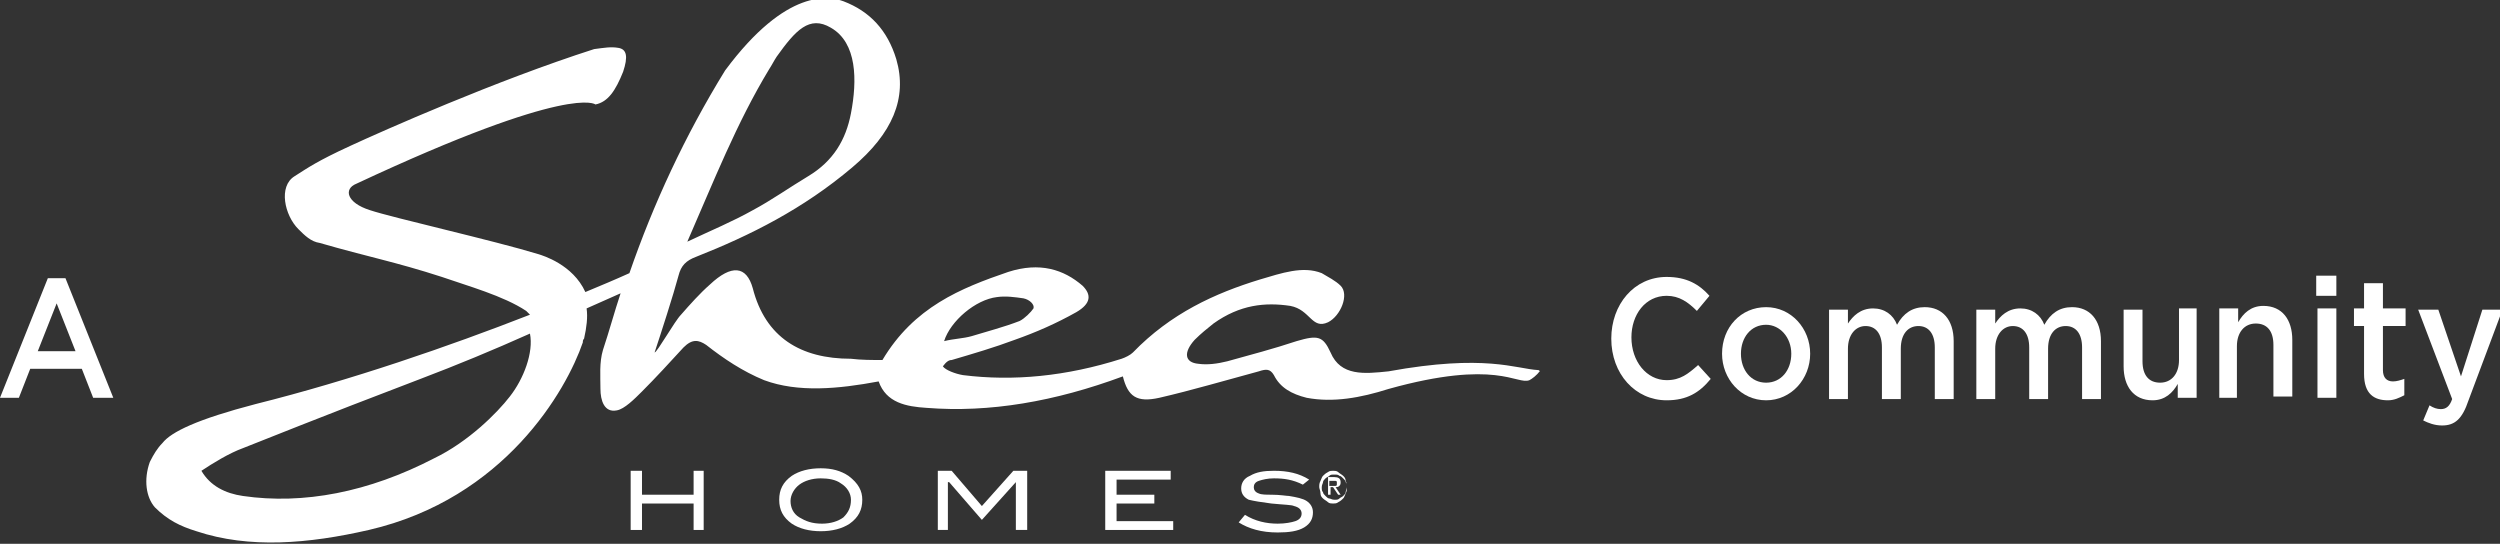 <?xml version="1.0" encoding="utf-8"?>
<!-- Generator: Adobe Illustrator 25.2.0, SVG Export Plug-In . SVG Version: 6.00 Build 0)  -->
<svg version="1.1" id="Layer_1" xmlns="http://www.w3.org/2000/svg" xmlns:xlink="http://www.w3.org/1999/xlink" x="0px" y="0px"
	 viewBox="0 0 198.6 43.2" style="enable-background:new 0 0 198.6 43.2;" xml:space="preserve">
<rect x="0" y="0" width="198.6" height="43.2" fill="#333333" stroke="none"/>
<style type="text/css">
	.st0{fill:#A25825;}
	.st1{fill:#FFFFFF;}
</style>
<path class="st0" d="M323.6,26.7"/>
<path class="st0" d="M-956.4,26.7"/>
<path class="st1" d="M4.5,24.1L3,27.9h3L4.5,24.1z M9,31.6H7.4l-0.9-2.3H2.4l-0.9,2.3H0l3.8-9.5h1.4L9,31.6z"/>
<path class="st1" d="M132.4,31.8c-2.5,0-4.4-2.1-4.4-4.9c0-2.7,1.8-4.9,4.4-4.9c1.6,0,2.6,0.6,3.4,1.5l-1,1.2
	c-0.7-0.7-1.4-1.2-2.4-1.2c-1.7,0-2.8,1.5-2.8,3.3c0,1.9,1.2,3.4,2.8,3.4c1.1,0,1.7-0.5,2.5-1.2l1,1.1C135,31.2,134,31.8,132.4,31.8
	"/>
<path class="st1" d="M140.3,25.8c-1.2,0-2,1-2,2.3c0,1.3,0.8,2.3,2,2.3c1.2,0,2-1,2-2.3C142.3,26.8,141.4,25.8,140.3,25.8
	 M140.3,31.8c-2,0-3.5-1.7-3.5-3.7c0-2.1,1.5-3.7,3.5-3.7c2,0,3.5,1.7,3.5,3.7C143.8,30.1,142.3,31.8,140.3,31.8"/>
<path class="st1" d="M152.9,24.4c1.4,0,2.3,1,2.3,2.7v4.6h-1.5v-4.1c0-1.1-0.5-1.7-1.3-1.7c-0.8,0-1.4,0.6-1.4,1.8v4h-1.5v-4.1
	c0-1.1-0.5-1.7-1.3-1.7c-0.8,0-1.4,0.7-1.4,1.8v4h-1.5v-7.1h1.5v1.1c0.4-0.6,1-1.2,2-1.2c0.9,0,1.6,0.5,1.9,1.3
	C151.2,24.9,151.9,24.4,152.9,24.4"/>
<path class="st1" d="M164.6,24.4c1.4,0,2.3,1,2.3,2.7v4.6h-1.5v-4.1c0-1.1-0.5-1.7-1.3-1.7c-0.8,0-1.4,0.6-1.4,1.8v4h-1.5v-4.1
	c0-1.1-0.5-1.7-1.3-1.7c-0.8,0-1.4,0.7-1.4,1.8v4H157v-7.1h1.5v1.1c0.4-0.6,1-1.2,2-1.2c0.9,0,1.6,0.5,1.9,1.3
	C162.9,24.9,163.6,24.4,164.6,24.4"/>
<path class="st1" d="M173,24.5h1.5v7.1H173v-1.1c-0.4,0.7-1,1.3-2,1.3c-1.5,0-2.3-1.1-2.3-2.7v-4.5h1.5v4.1c0,1.1,0.5,1.7,1.4,1.7
	c0.9,0,1.5-0.7,1.5-1.8V24.5z"/>
<path class="st1" d="M177.8,31.6h-1.5v-7.1h1.5v1.1c0.4-0.7,1-1.3,2-1.3c1.5,0,2.3,1.1,2.3,2.7v4.5h-1.5v-4.1c0-1.1-0.5-1.7-1.4-1.7
	c-0.9,0-1.5,0.7-1.5,1.8V31.6z"/>
<path class="st1" d="M184.1,24.5h1.5v7.1h-1.5V24.5z M184,21.9h1.6v1.6H184V21.9z"/>
<path class="st1" d="M189.3,29.4c0,0.6,0.3,0.9,0.8,0.9c0.3,0,0.6-0.1,0.9-0.2v1.3c-0.4,0.2-0.8,0.4-1.3,0.4c-1.1,0-1.9-0.5-1.9-2.1
	v-3.8H187v-1.4h0.8v-2h1.5v2h1.8v1.4h-1.8V29.4z"/>
<path class="st1" d="M196.1,31.8c-0.5,1.5-1.1,2-2.1,2c-0.6,0-1.1-0.2-1.5-0.4l0.5-1.2c0.3,0.2,0.6,0.3,0.9,0.3
	c0.4,0,0.7-0.2,0.9-0.8l-2.7-7.1h1.6l1.8,5.3l1.7-5.3h1.6L196.1,31.8z"/>
<path class="st1" d="M40.5,31.5c-1,1.3-3.3,3.6-6,4.9c-5.2,2.7-10.4,3.7-15.2,3c-1.4-0.2-2.6-0.8-3.3-2c0.9-0.6,2.2-1.4,3.3-1.8
	c1.8-0.7,5.7-2.3,14.1-5.5c2.9-1.1,5.8-2.3,8.7-3.6C42.4,28,41.6,30.1,40.5,31.5 M61.1,5.5c0.2-0.3,0.4-0.7,0.6-1
	c1.5-2.1,2.6-3.3,4.3-2.3c2.1,1.2,2.1,4.2,1.6,6.8c-0.4,2.1-1.4,3.8-3.4,5c-1.5,0.9-2.9,1.9-4.4,2.7c-1.6,0.9-3.3,1.6-5.2,2.5
	C56.7,14.4,58.5,9.8,61.1,5.5 M79.2,23.6c0.7-0.1,1.4,0,2.1,0.1c0.5,0.1,0.9,0.5,0.8,0.8c-0.2,0.3-0.7,0.8-1.1,1
	c-1.3,0.5-2.5,0.8-3.8,1.2c-0.7,0.2-1.4,0.2-2.2,0.4C75.5,25.5,77.5,23.8,79.2,23.6 M122.2,29.4c-1.8-0.1-4.2-1.3-11.9,0.1
	c-1.9,0.2-3.8,0.4-4.6-1.5c-0.6-1.3-1-1.4-2.7-0.9c-1.8,0.6-3.7,1.1-5.5,1.6c-0.8,0.2-1.6,0.3-2.3,0.2c-1.1-0.1-1.2-0.9-0.3-1.9
	c0.5-0.5,1-0.9,1.5-1.3c2.1-1.5,4.1-1.7,6.1-1.4c1.6,0.3,1.7,1.9,3,1.3c1-0.5,1.7-2.2,1-2.9c-0.4-0.4-1-0.7-1.5-1
	c-1.5-0.6-3.2,0-4.9,0.5c-3.6,1.1-7.1,2.7-10.1,5.8c-0.2,0.2-0.6,0.4-0.9,0.5c-4.4,1.4-8.6,1.8-12.6,1.3c-0.6-0.1-1.4-0.4-1.6-0.7
	c0.3-0.4,0.5-0.5,0.7-0.5c1.7-0.5,3.4-1,5-1.6c1.7-0.6,3.3-1.3,4.9-2.2c1.2-0.7,1.2-1.4,0.5-2.1c-1.5-1.3-3.4-1.9-5.9-1.1
	c-3.8,1.3-7.5,2.8-10,7c-0.8,0-1.7,0-2.5-0.1c-4,0-6.8-1.7-7.8-5.6c-0.5-1.8-1.7-1.9-3.4-0.3c-0.8,0.7-1.6,1.6-2.3,2.4
	c-0.5,0.5-1.9,3-2.1,3c0.5-1.5,1.5-4.6,1.9-6.1c0.2-0.8,0.6-1.2,1.4-1.5c4.3-1.7,8.5-3.8,12.4-7.1c3.2-2.7,4.4-5.5,3.5-8.6
	c-0.7-2.3-2.1-3.8-4.2-4.6c-1.1-0.4-4.5-1.1-9.4,5.5c-3.2,5.2-5.7,10.6-7.6,16.1c-1.1,0.5-2.3,1-3.5,1.5c-1-2.2-3.4-2.9-3.7-3
	c-3.6-1.1-11.6-2.9-13.4-3.5c-1.9-0.6-2.1-1.7-1.1-2.1c17.1-8,19-6.3,19-6.3c1-0.2,1.6-1.1,2.2-2.6c0.4-1.2,0.3-1.8-0.4-1.9
	c-0.6-0.1-1.1,0-1.9,0.1c-7.8,2.5-16.8,6.5-19.4,7.7c-2.6,1.2-3.3,1.7-4.4,2.4c-1.3,0.8-0.8,3.1,0.3,4.2c0.5,0.5,1,1,1.7,1.1
	c3.8,1.1,6,1.5,9.7,2.7c2,0.7,4.9,1.5,6.7,2.7c0.1,0.1,0.2,0.2,0.3,0.3c-6.4,2.5-14.2,5.2-21.8,7.1c-4.6,1.2-6.7,2.2-7.4,3.1
	c-0.4,0.4-0.7,0.9-1,1.5c-0.5,1.4-0.3,2.8,0.4,3.6c1,1,2,1.5,3.3,1.9c4.2,1.4,8.9,1,13.7-0.1C40.1,39.6,45,31,46.3,27.2
	c0-0.1,0-0.2,0.1-0.3c0.2-0.9,0.3-1.7,0.2-2.4c0.9-0.4,1.8-0.8,2.7-1.2c-0.5,1.5-0.9,3-1.4,4.5c-0.3,1-0.2,2.1-0.2,3.1
	c0,0.9,0.3,1.9,1.3,1.7c0.6-0.1,1.4-0.9,2-1.5c1.1-1.1,2.2-2.3,3.3-3.5c0.7-0.7,1.2-0.6,1.8-0.2c1.4,1.1,2.9,2.1,4.6,2.8
	c2.7,1,5.9,0.7,9.1,0.1c0.6,1.7,2.2,2,3.8,2.1c5,0.4,10.2-0.5,15.6-2.5c0.4,1.6,1.1,2.1,2.9,1.7c2.6-0.6,5.3-1.4,7.9-2.1
	c0.6-0.2,0.9-0.2,1.2,0.3c0.5,1,1.4,1.5,2.6,1.8c2.1,0.4,4.3,0,6.5-0.7c8.6-2.4,10.2-0.3,11.2-0.7c0.2-0.1,0.6-0.4,0.8-0.7
	C122.4,29.6,122.3,29.4,122.2,29.4"/>
<polygon class="st1" points="55.9,42.1 55.1,42.1 55.1,40 51,40 51,42.1 50.1,42.1 50.1,37.4 51,37.4 51,39.3 55.1,39.3 55.1,37.4 
	55.9,37.4 "/>
<path class="st1" d="M67.6,39.7c0-0.5-0.3-1-0.8-1.3c-0.4-0.3-1-0.4-1.6-0.4c-0.7,0-1.3,0.2-1.7,0.5c-0.4,0.3-0.7,0.8-0.7,1.3
	c0,0.5,0.2,1,0.7,1.3s1,0.5,1.8,0.5c0.7,0,1.3-0.2,1.7-0.5C67.4,40.7,67.6,40.3,67.6,39.7 M68.5,39.7c0,0.8-0.3,1.4-1,1.9
	c-0.6,0.4-1.4,0.6-2.3,0.6c-0.9,0-1.7-0.2-2.3-0.6c-0.7-0.5-1-1.1-1-1.9c0-0.8,0.3-1.4,1-1.9c0.6-0.4,1.4-0.6,2.3-0.6
	c0.9,0,1.6,0.2,2.2,0.6C68.2,38.4,68.5,39,68.5,39.7"/>
<polygon class="st1" points="81.6,42.1 80.7,42.1 80.7,38.3 80.7,38.3 78,41.3 75.4,38.3 75.3,38.3 75.3,42.1 74.5,42.1 74.5,37.4 
	75.6,37.4 78,40.2 80.5,37.4 81.6,37.4 "/>
<polygon class="st1" points="93.2,42.1 87.8,42.1 87.8,37.4 93,37.4 93,38.1 88.7,38.1 88.7,39.3 91.7,39.3 91.7,40 88.7,40 
	88.7,41.4 93.2,41.4 "/>
<path class="st1" d="M103.5,38.5c-0.8-0.4-1.5-0.5-2.3-0.5c-0.5,0-0.9,0.1-1.2,0.2c-0.3,0.1-0.4,0.3-0.4,0.5c0,0.2,0.1,0.4,0.4,0.5
	c0.2,0.1,0.6,0.1,1,0.1c0.7,0,1.2,0.1,1.4,0.1c0.6,0.1,1.1,0.2,1.4,0.4c0.3,0.2,0.5,0.5,0.5,0.9c0,0.5-0.2,0.9-0.7,1.2
	c-0.5,0.3-1.2,0.4-2.1,0.4c-1.3,0-2.3-0.3-3.1-0.8l0.5-0.6c0.8,0.5,1.7,0.7,2.6,0.7c0.6,0,1.1-0.1,1.4-0.2c0.3-0.1,0.5-0.3,0.5-0.6
	c0-0.3-0.2-0.5-0.6-0.6c-0.2-0.1-0.8-0.1-1.8-0.2c-0.8-0.1-1.4-0.2-1.8-0.3c-0.4-0.2-0.6-0.5-0.6-0.9c0-0.4,0.2-0.8,0.7-1
	c0.5-0.3,1.1-0.4,1.9-0.4c1.1,0,2,0.2,2.8,0.7L103.5,38.5z"/>
<path class="st1" d="M105.7,38.6h0.2c0,0,0.1,0,0.1,0c0,0,0.1,0,0.1,0c0,0,0.1,0,0.1-0.1c0,0,0-0.1,0-0.1c0,0,0-0.1,0-0.1
	c0,0,0-0.1-0.1-0.1c0,0-0.1,0-0.1,0c0,0-0.1,0-0.1,0h-0.3V38.6z M105.5,37.9h0.5c0.3,0,0.5,0.1,0.5,0.4c0,0.1,0,0.2-0.1,0.3
	c-0.1,0.1-0.2,0.1-0.3,0.1l0.4,0.6h-0.2l-0.4-0.6h-0.2v0.6h-0.2V37.9z M105,38.7c0,0.2,0,0.3,0.1,0.4c0,0.1,0.1,0.2,0.2,0.3
	c0.1,0.1,0.2,0.2,0.3,0.2s0.2,0.1,0.4,0.1s0.3,0,0.4-0.1c0.1-0.1,0.2-0.1,0.3-0.2c0.1-0.1,0.2-0.2,0.2-0.3c0-0.1,0.1-0.3,0.1-0.4
	c0-0.2,0-0.3-0.1-0.4c0-0.1-0.1-0.2-0.2-0.3c-0.1-0.1-0.2-0.2-0.3-0.2c-0.1-0.1-0.2-0.1-0.4-0.1s-0.3,0-0.4,0.1s-0.2,0.1-0.3,0.2
	c-0.1,0.1-0.2,0.2-0.2,0.3C105.1,38.4,105,38.5,105,38.7 M104.8,38.7c0-0.2,0-0.3,0.1-0.5c0.1-0.2,0.1-0.3,0.2-0.4
	c0.1-0.1,0.2-0.2,0.4-0.3c0.1-0.1,0.3-0.1,0.4-0.1s0.3,0,0.4,0.1c0.1,0.1,0.3,0.2,0.4,0.3c0.1,0.1,0.2,0.2,0.2,0.4
	c0.1,0.2,0.1,0.3,0.1,0.5c0,0.2,0,0.3-0.1,0.5c-0.1,0.2-0.1,0.3-0.2,0.4c-0.1,0.1-0.2,0.2-0.4,0.3c-0.1,0.1-0.3,0.1-0.4,0.1
	s-0.3,0-0.4-0.1c-0.1-0.1-0.3-0.2-0.4-0.3c-0.1-0.1-0.2-0.2-0.2-0.4C104.9,39,104.8,38.8,104.8,38.7"/>
</svg>
